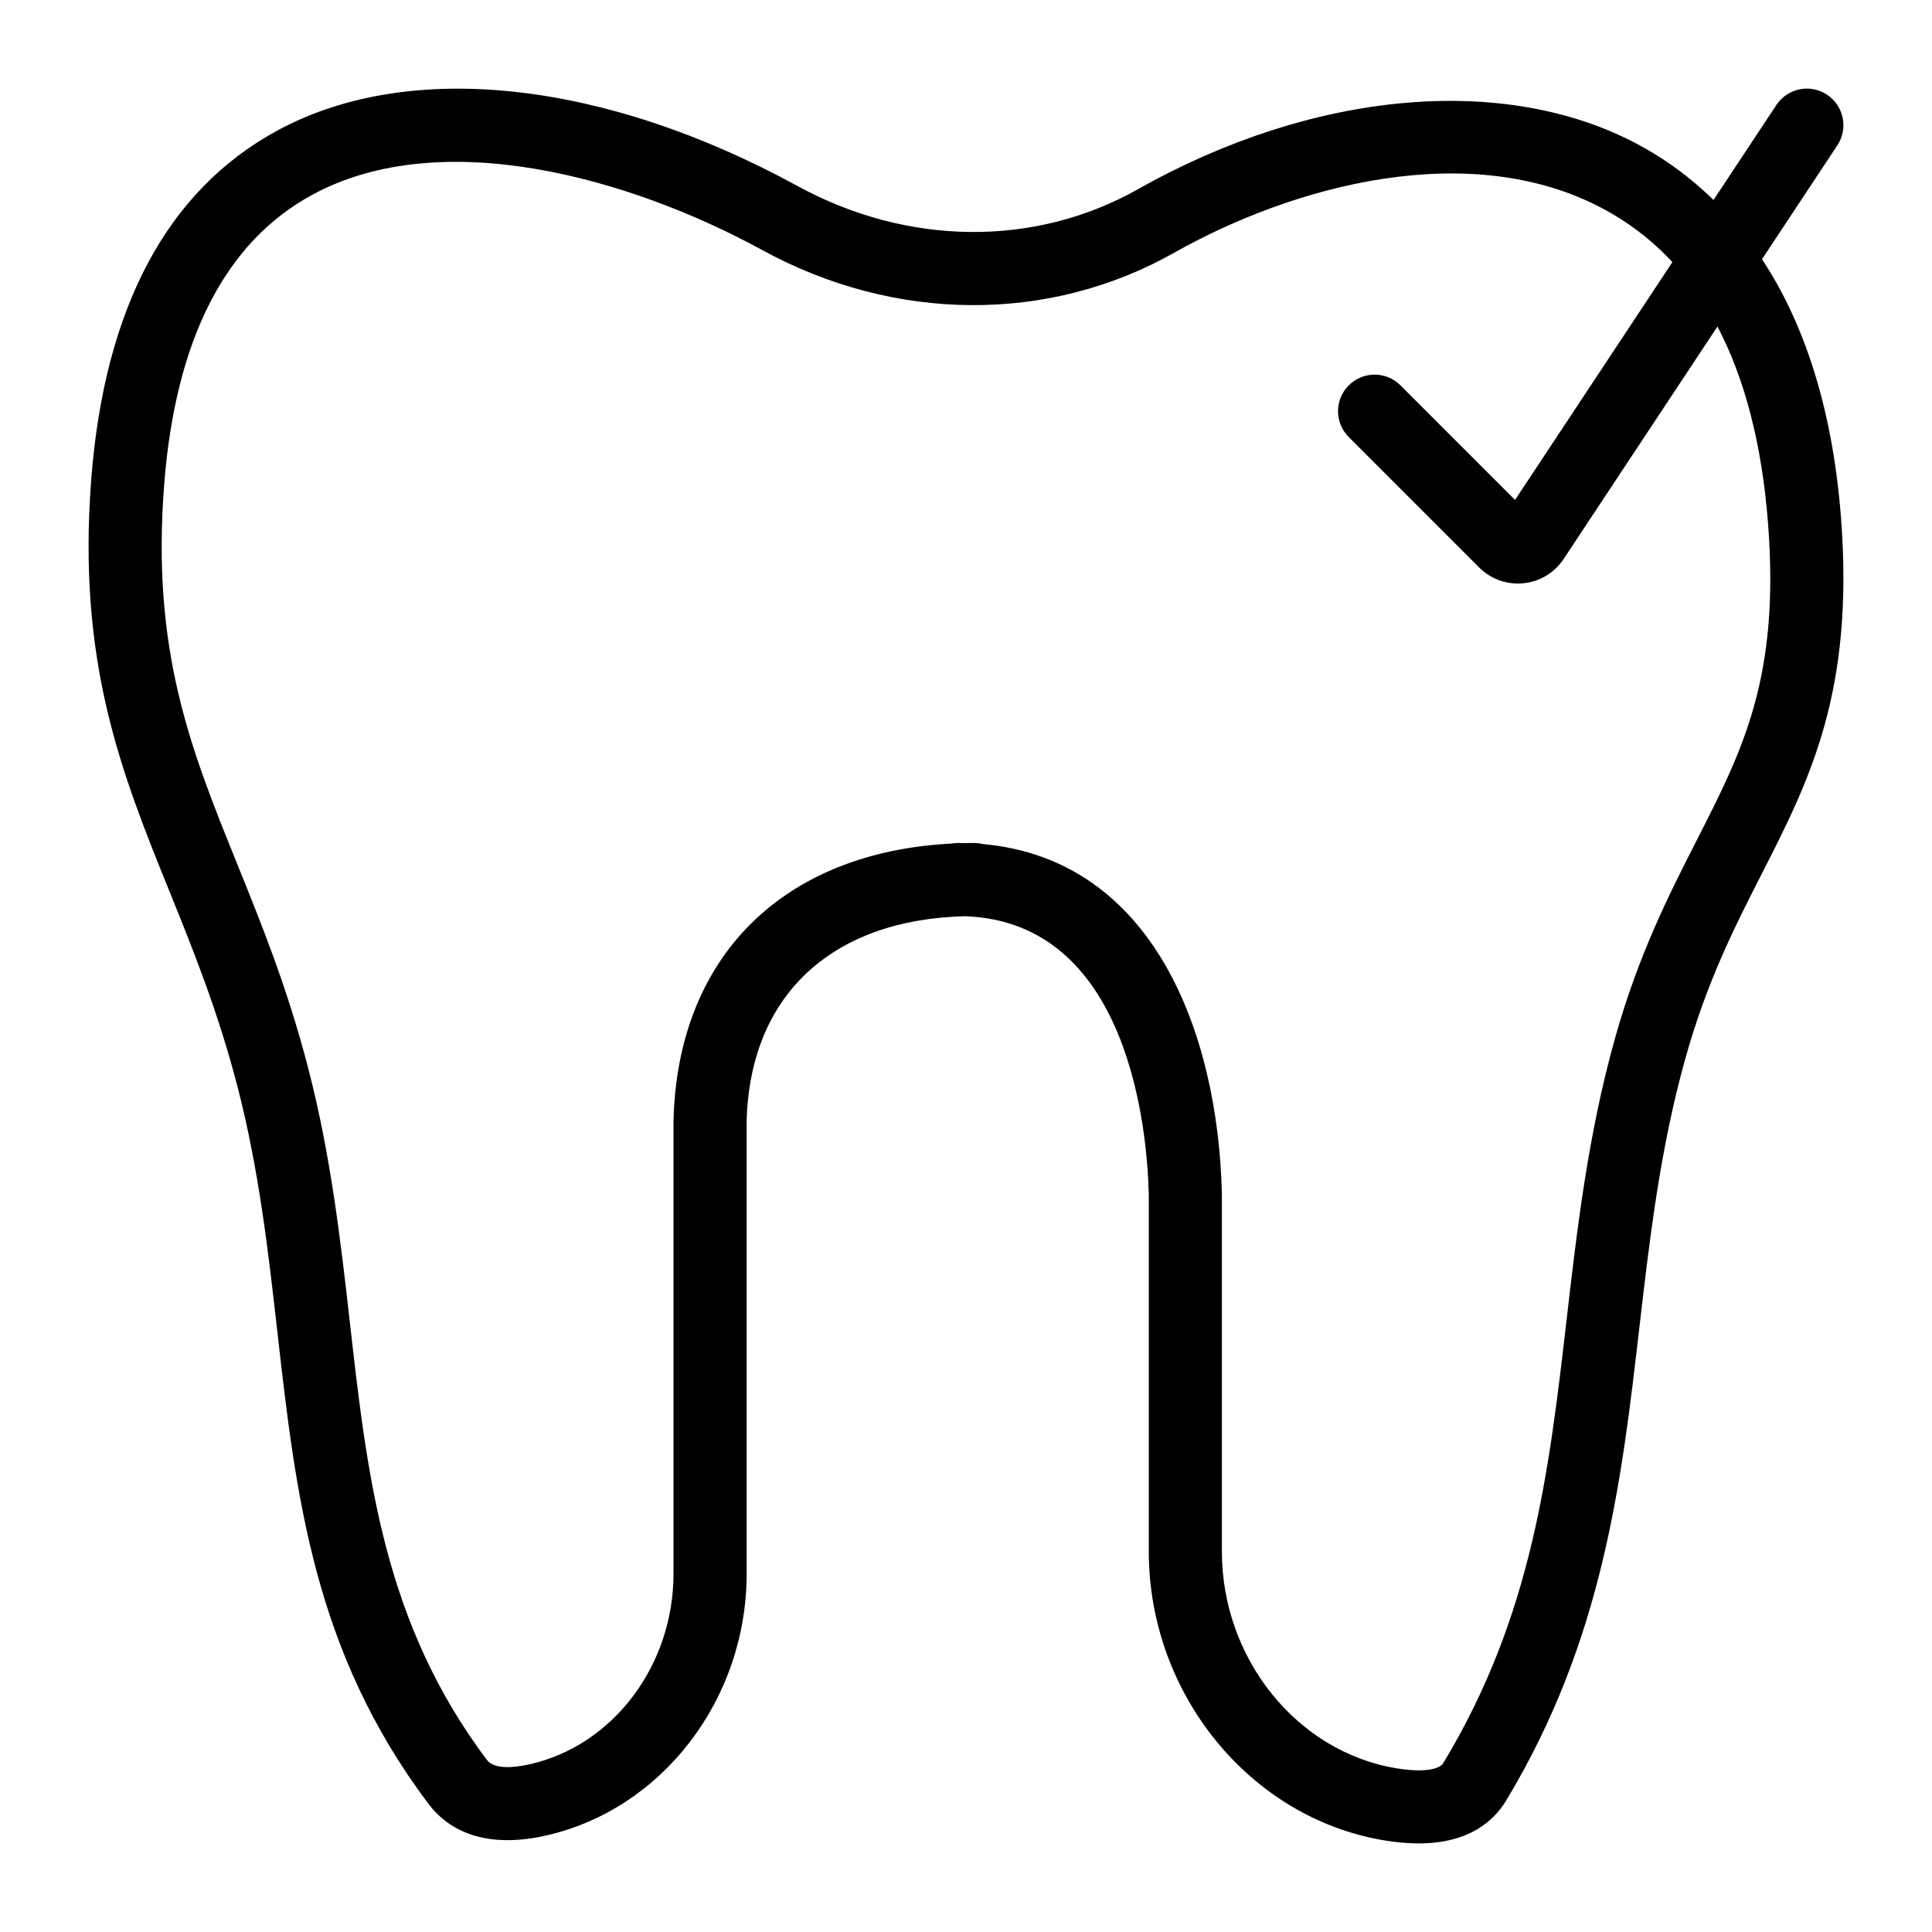 <?xml version="1.0" encoding="UTF-8"?>
<!-- Uploaded to: ICON Repo, www.svgrepo.com, Generator: ICON Repo Mixer Tools -->
<svg fill="#000000" width="800px" height="800px" version="1.1" viewBox="144 144 512 512" xmlns="http://www.w3.org/2000/svg">
 <g>
  <path d="m519.92 632.52c-2.727 0-5.723-0.246-9.039-0.793-35.594-5.887-62.438-38.793-62.438-76.562v-94.586c-0.406-16.898-5.152-72.262-48.727-73.773-35.492 0.898-57.055 21.109-57.852 54.457l0.004 119.81c0 33.332-22.438 62.512-53.348 69.402-17.418 3.859-26.461-2.449-30.973-8.441-30.457-40.484-35.117-81.605-40.047-125.14-2.394-21.109-4.863-42.938-10.562-64.93-5.18-19.977-11.738-36.191-18.082-51.871-12.578-31.082-24.453-60.438-20.668-109.16 3.535-45.453 20.148-76.535 49.375-92.375 34.852-18.867 86.355-13.363 137.8 14.742 29.176 15.941 62.906 16.25 90.23 0.832 46.371-26.164 97.09-30.742 132.37-11.922 22 11.73 49.211 38.402 53.91 98.867 3.594 46.277-8.336 69.672-20.961 94.438-7.172 14.059-14.586 28.598-20.289 49.031-6.699 23.965-9.48 48.008-12.172 71.254-4.711 40.703-9.586 82.789-35.344 125.42-3.297 5.445-9.93 11.305-23.184 11.305zm-115.29-264.82c44.895 4.144 62.156 49.797 63.18 92.652l0.004 94.812c0 28.395 19.875 53.09 46.223 57.449 6.523 1.07 11.293 0.539 12.469-1.418 23.582-39.027 28-77.207 32.68-117.62 2.777-23.996 5.652-48.812 12.758-74.246 6.227-22.297 14.438-38.406 21.691-52.621 12.332-24.188 22.078-43.297 18.902-84.129-3.227-41.512-17.93-69.527-43.703-83.266-35.258-18.809-81.867-6.281-113.73 11.699-33.195 18.715-73.957 18.453-109.04-0.711-35.242-19.25-85.09-33.238-119.27-14.699-23.082 12.504-36.301 38.355-39.289 76.836-3.434 44.18 7.106 70.227 19.305 100.39 6.574 16.258 13.379 33.066 18.875 54.277 6.043 23.316 8.59 45.836 11.062 67.617 4.625 40.836 8.992 79.402 36.277 115.66 1.957 2.602 7.203 2.082 11.277 1.184 22.125-4.93 38.184-26.16 38.184-50.488v-120.04c1.035-43.57 29.082-71.207 73.672-73.484 1.168-0.219 2.422-0.16 3.637-0.129 1.633-0.023 3.309-0.113 4.836 0.281z"/>
  <path d="m546.25 298.64c-3.836 0-7.508-1.508-10.258-4.258l-34.559-34.562c-3.785-3.785-3.785-9.922 0-13.699 3.785-3.785 9.914-3.785 13.699 0l30.367 30.367 69.254-104.66c2.949-4.469 8.957-5.695 13.426-2.734 4.461 2.953 5.688 8.965 2.734 13.426l-72.527 109.61c-2.414 3.652-6.301 6-10.66 6.438-0.492 0.047-0.984 0.074-1.477 0.074z"/>
 </g>
</svg>
